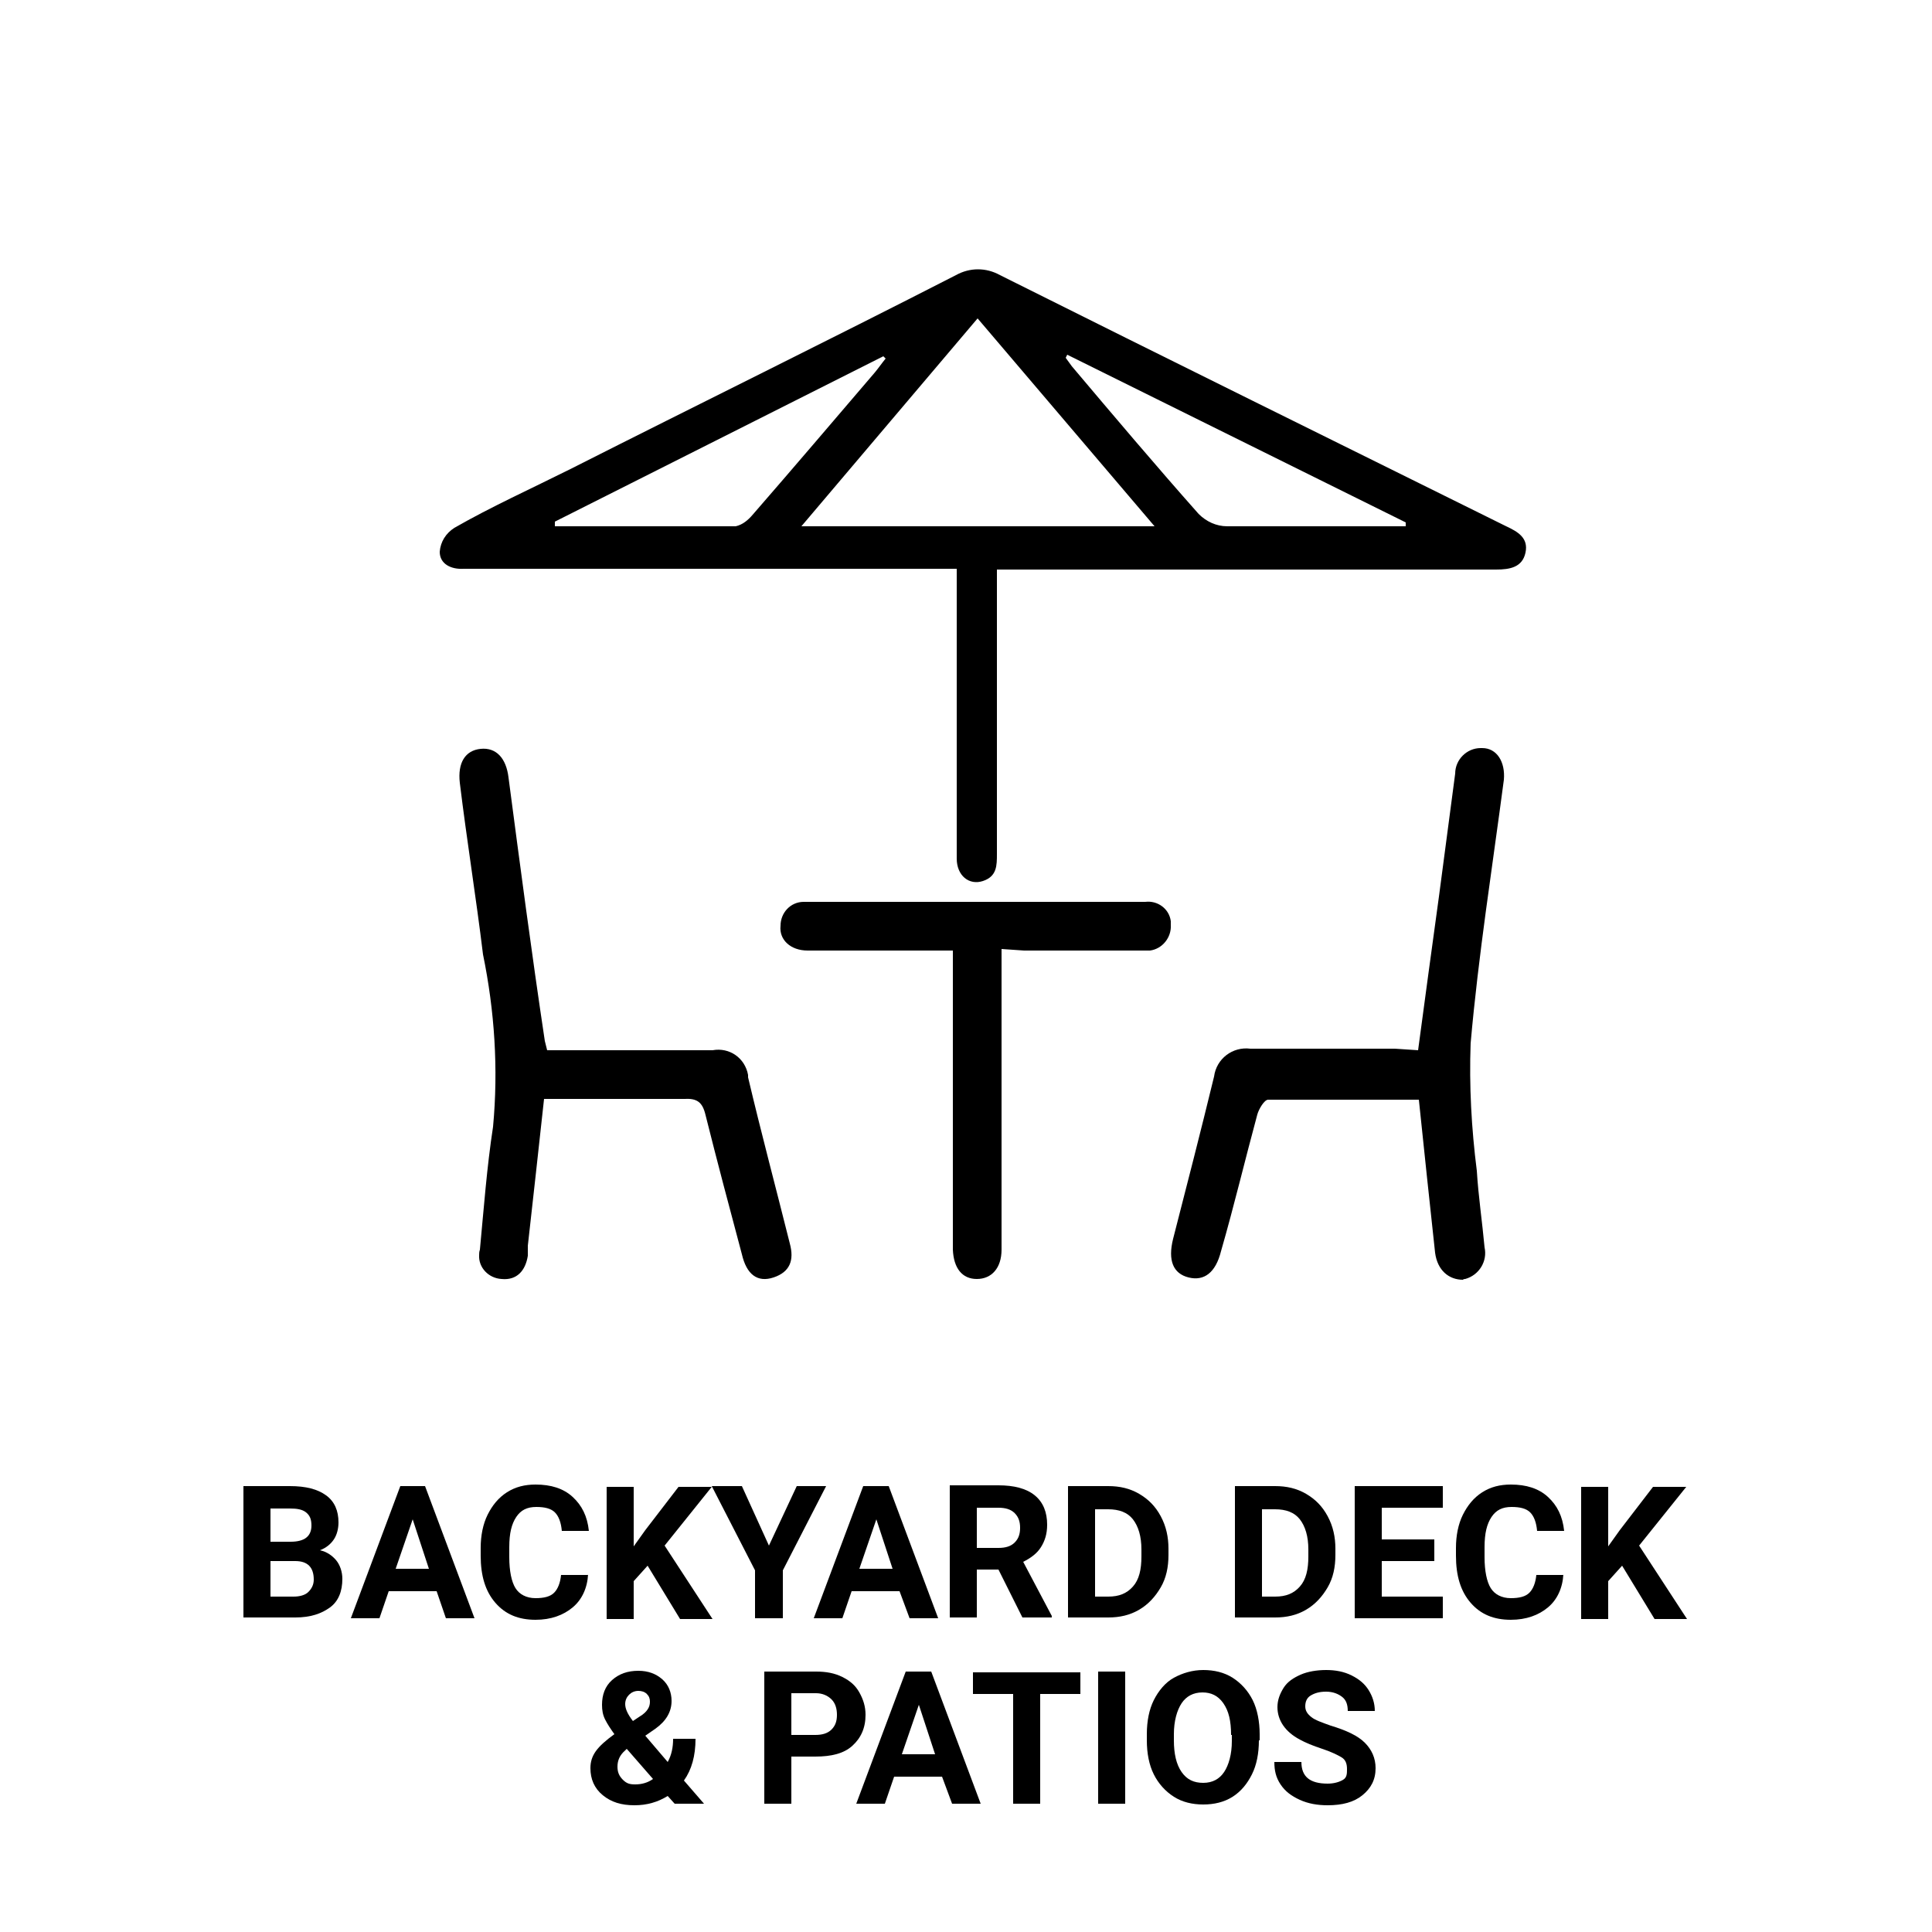 <?xml version="1.0" encoding="utf-8"?>
<!-- Generator: Adobe Illustrator 26.0.1, SVG Export Plug-In . SVG Version: 6.00 Build 0)  -->
<svg version="1.2" baseProfile="tiny" id="Capa_1" xmlns="http://www.w3.org/2000/svg" xmlns:xlink="http://www.w3.org/1999/xlink"
	 x="0px" y="0px" width="250px" height="250px" viewBox="0 0 250 250" overflow="visible" xml:space="preserve">
<g id="Capa_2_00000153684704079340383720000003573875924978745527_">
	<g id="Backyard_Deck___Patios">
		<path d="M123.8,73.6H60c-1.6,0.1-3.1-0.6-3.1-2.2c0.1-1.3,0.8-2.4,1.9-3.1c4.7-2.7,10-5.1,15-7.6c16.6-8.4,33.3-16.6,49.9-25.1
			c1.8-1,3.9-1,5.7,0c21.8,10.9,43.7,21.7,65.5,32.5c1.5,0.7,2.9,1.5,2.5,3.4s-2,2.2-3.8,2.2H129v2.9c0,11.3,0,22.6,0,33.9
			c0,1.5,0,2.9-1.8,3.5c-1.8,0.6-3.4-0.7-3.4-2.9c0-5.4,0-10.7,0-16.1L123.8,73.6z M149.4,68.1l-22.9-26.9l-22.8,26.9L149.4,68.1z
			 M138.1,45.9l-0.2,0.4c0.3,0.4,0.5,0.7,0.8,1.1c5.4,6.4,10.9,12.9,16.4,19.1c1,1,2.3,1.6,3.7,1.6c7,0,14,0,21.2,0h1.9v-0.5
			L138.1,45.9z M71.8,67.5v0.6c7.9,0,15.7,0,23.4,0c0.9-0.2,1.6-0.8,2.2-1.5c5.3-6.1,10.5-12.2,15.8-18.4c0.5-0.6,0.9-1.2,1.4-1.8
			l-0.3-0.3L71.8,67.5z"/>
		<path d="M70.4,142.2c-0.7,6.5-1.4,12.7-2.1,19c0,0.4,0,0.8,0,1.3c-0.3,1.9-1.4,3.2-3.4,3c-1.7-0.1-3-1.5-2.9-3.1
			c0-0.2,0-0.4,0.1-0.7c0.5-5.3,0.9-10.7,1.7-15.9c0.7-7.5,0.2-15-1.3-22.3c-0.9-7.4-2.1-14.8-3-22.2c-0.3-2.6,0.7-4.2,2.7-4.4
			s3.3,1.2,3.6,3.7c1.5,11.4,3,22.8,4.7,34.1c0.1,0.4,0.2,0.8,0.3,1.2H81c3.7,0,7.5,0,11.2,0c2.2-0.4,4.2,1,4.6,3.2
			c0,0.1,0,0.2,0,0.3c1.7,7.2,3.6,14.3,5.4,21.5c0.6,2.2,0,3.7-2.1,4.4c-2.1,0.7-3.5-0.4-4.1-3c-1.6-6-3.2-12-4.7-18
			c-0.4-1.7-1.1-2.2-2.8-2.1H70.4z"/>
		<path d="M183.5,135.9c0.9-6.8,1.8-13.3,2.7-19.9l2.1-15.9c0-1.8,1.5-3.3,3.3-3.3c0.1,0,0.2,0,0.2,0c1.9,0,3,1.8,2.8,4.1
			c-1.5,11.4-3.3,22.7-4.3,34.1c-0.2,5.5,0.1,11,0.8,16.5c0.2,3.3,0.7,6.6,1,9.9c0.4,1.8-0.7,3.6-2.5,4.1c-0.1,0-0.2,0-0.3,0.1
			c-1.8,0-3.3-1.2-3.6-3.5c-0.7-6.5-1.4-13-2.1-19.8c-6.6,0-13.1,0-19.5,0c-0.5,0-1.2,1.2-1.4,1.9c-1.6,5.9-3,11.8-4.7,17.7
			c-0.7,2.8-2.2,3.9-4.2,3.4s-2.7-2.2-2-5c1.8-7,3.6-14,5.3-21c0.3-2.3,2.4-3.9,4.7-3.6c6.2,0,12.4,0,18.7,0L183.5,135.9z"/>
		<path d="M129.6,122.8v38.9c0,2.4-1.3,3.8-3.2,3.8s-3-1.4-3.1-3.8v-38.7h-2.7h-16.1c-2.2,0-3.7-1.4-3.5-3.2c0-1.7,1.3-3.1,3-3.1
			c0.1,0,0.2,0,0.3,0h43.9c1.6-0.2,3.1,0.9,3.3,2.5c0,0.2,0,0.3,0,0.5c0.1,1.6-1.1,3.1-2.7,3.3c-0.2,0-0.5,0-0.7,0
			c-5.2,0-10.4,0-15.6,0L129.6,122.8z"/>
	</g>
</g>
<g>
	<path d="M31.5,209.4v-17.1h6c2.1,0,3.6,0.4,4.7,1.2s1.6,2,1.6,3.5c0,0.8-0.2,1.6-0.6,2.2s-1,1.1-1.8,1.4c0.9,0.2,1.6,0.7,2.1,1.3
		s0.8,1.5,0.8,2.4c0,1.6-0.5,2.9-1.6,3.7s-2.5,1.3-4.5,1.3H31.5z M35,199.5h2.6c1.8,0,2.7-0.7,2.7-2.1c0-0.8-0.2-1.3-0.7-1.7
		s-1.2-0.5-2.1-0.5H35V199.5z M35,202v4.6h3c0.8,0,1.5-0.2,1.9-0.6s0.7-0.9,0.7-1.6c0-1.6-0.8-2.4-2.4-2.4H35z"/>
	<path d="M56.5,205.9h-6.2l-1.2,3.5h-3.7l6.4-17.1H55l6.4,17.1h-3.7L56.5,205.9z M51.2,203h4.3l-2.1-6.4L51.2,203z"/>
	<path d="M76.1,203.7c-0.1,1.8-0.8,3.3-2,4.3s-2.8,1.6-4.8,1.6c-2.2,0-3.9-0.7-5.2-2.2s-1.9-3.5-1.9-6.1v-1c0-1.6,0.3-3.1,0.9-4.3
		s1.4-2.2,2.5-2.9s2.3-1,3.7-1c2,0,3.6,0.5,4.8,1.6s1.9,2.5,2.1,4.4h-3.5c-0.1-1.1-0.4-1.9-0.9-2.4s-1.3-0.7-2.4-0.7
		c-1.2,0-2,0.4-2.6,1.3s-0.9,2.1-0.9,3.9v1.3c0,1.8,0.3,3.2,0.8,4s1.4,1.3,2.6,1.3c1.1,0,1.9-0.2,2.4-0.7s0.8-1.3,0.9-2.3H76.1z"/>
	<path d="M83.8,202.6l-1.8,2v4.9h-3.5v-17.1h3.5v7.7l1.5-2.1l4.3-5.6h4.3l-6.1,7.6l6.2,9.5h-4.2L83.8,202.6z"/>
	<path d="M99.5,200l3.6-7.7h3.8l-5.6,10.9v6.2h-3.6v-6.2l-5.6-10.9H96L99.5,200z"/>
	<path d="M116.4,205.9h-6.2l-1.2,3.5h-3.7l6.4-17.1h3.3l6.4,17.1h-3.7L116.4,205.9z M111.2,203h4.3l-2.1-6.4L111.2,203z"/>
	<path d="M129.2,203.1h-2.8v6.2h-3.5v-17.1h6.3c2,0,3.6,0.4,4.7,1.3s1.6,2.2,1.6,3.8c0,1.2-0.3,2.1-0.8,2.9s-1.3,1.4-2.3,1.9l3.7,7
		v0.2h-3.8L129.2,203.1z M126.4,200.3h2.8c0.9,0,1.6-0.2,2.1-0.7s0.7-1.1,0.7-1.9c0-0.8-0.2-1.4-0.7-1.9s-1.2-0.7-2.1-0.7h-2.8
		V200.3z"/>
	<path d="M138.2,209.4v-17.1h5.2c1.5,0,2.8,0.3,4,1s2.1,1.6,2.8,2.9s1,2.7,1,4.2v0.8c0,1.6-0.3,3-1,4.2s-1.6,2.2-2.8,2.9s-2.5,1-4,1
		H138.2z M141.7,195.2v11.4h1.7c1.4,0,2.4-0.4,3.2-1.3s1.1-2.2,1.1-3.9v-0.9c0-1.7-0.4-3-1.1-3.9s-1.8-1.3-3.2-1.3H141.7z"/>
	<path d="M159.8,209.4v-17.1h5.2c1.5,0,2.8,0.3,4,1s2.1,1.6,2.8,2.9s1,2.7,1,4.2v0.8c0,1.6-0.3,3-1,4.2s-1.6,2.2-2.8,2.9s-2.5,1-4,1
		H159.8z M163.3,195.2v11.4h1.7c1.4,0,2.4-0.4,3.2-1.3s1.1-2.2,1.1-3.9v-0.9c0-1.7-0.4-3-1.1-3.9s-1.8-1.3-3.2-1.3H163.3z"/>
	<path d="M185.6,202h-6.8v4.6h7.9v2.8h-11.4v-17.1h11.4v2.8h-7.9v4.1h6.8V202z"/>
	<path d="M202.3,203.7c-0.1,1.8-0.8,3.3-2,4.3s-2.8,1.6-4.8,1.6c-2.2,0-3.9-0.7-5.2-2.2s-1.9-3.5-1.9-6.1v-1c0-1.6,0.3-3.1,0.9-4.3
		s1.4-2.2,2.5-2.9s2.3-1,3.7-1c2,0,3.6,0.5,4.8,1.6s1.9,2.5,2.1,4.4h-3.5c-0.1-1.1-0.4-1.9-0.9-2.4s-1.3-0.7-2.4-0.7
		c-1.2,0-2,0.4-2.6,1.3s-0.9,2.1-0.9,3.9v1.3c0,1.8,0.3,3.2,0.8,4s1.4,1.3,2.6,1.3c1.1,0,1.9-0.2,2.4-0.7s0.8-1.3,0.9-2.3H202.3z"/>
	<path d="M209.9,202.6l-1.8,2v4.9h-3.5v-17.1h3.5v7.7l1.5-2.1l4.3-5.6h4.3l-6.1,7.6l6.2,9.5h-4.2L209.9,202.6z"/>
	<path d="M76.4,228.8c0-0.8,0.2-1.5,0.7-2.2s1.3-1.4,2.4-2.2c-0.5-0.7-0.9-1.3-1.2-1.9s-0.4-1.2-0.4-1.9c0-1.3,0.4-2.4,1.3-3.2
		s2-1.2,3.4-1.2c1.3,0,2.3,0.4,3.1,1.1s1.2,1.7,1.2,2.8c0,1.4-0.7,2.6-2.1,3.6l-1.3,0.9l2.9,3.4c0.5-0.9,0.7-1.9,0.7-3h2.9
		c0,2.2-0.5,4-1.5,5.4l2.6,3h-3.8l-0.9-1c-1.3,0.8-2.7,1.2-4.3,1.2c-1.7,0-3-0.4-4.1-1.3S76.4,230.2,76.4,228.8z M82.2,230.9
		c0.8,0,1.6-0.2,2.3-0.7l-3.4-3.9l-0.2,0.2c-0.7,0.6-1,1.3-1,2.1c0,0.7,0.2,1.2,0.7,1.7S81.5,230.9,82.2,230.9z M80.9,220.5
		c0,0.6,0.3,1.3,1,2.2l0.9-0.6c0.5-0.3,0.8-0.6,1-0.9s0.3-0.6,0.3-1s-0.1-0.7-0.4-1s-0.7-0.4-1.1-0.4c-0.5,0-0.9,0.2-1.2,0.5
		S80.9,220,80.9,220.5z"/>
	<path d="M102.4,227.4v6h-3.5v-17.1h6.7c1.3,0,2.4,0.2,3.4,0.7s1.7,1.1,2.2,2s0.8,1.8,0.8,2.9c0,1.7-0.6,3-1.7,4s-2.7,1.4-4.8,1.4
		H102.4z M102.4,224.5h3.1c0.9,0,1.6-0.2,2.1-0.7s0.7-1.1,0.7-1.9c0-0.8-0.2-1.5-0.7-2s-1.2-0.8-2-0.8h-3.2V224.5z"/>
	<path d="M121.9,229.9h-6.2l-1.2,3.5h-3.7l6.4-17.1h3.3l6.4,17.1h-3.7L121.9,229.9z M116.7,227h4.3l-2.1-6.4L116.7,227z"/>
	<path d="M139.8,219.2h-5.2v14.2h-3.5v-14.2h-5.2v-2.8h13.9V219.2z"/>
	<path d="M145.6,233.4h-3.5v-17.1h3.5V233.4z"/>
	<path d="M162.9,225.2c0,1.7-0.3,3.2-0.9,4.4s-1.4,2.2-2.5,2.9s-2.4,1-3.8,1c-1.4,0-2.7-0.3-3.8-1s-2-1.7-2.6-2.9s-0.9-2.7-0.9-4.4
		v-0.8c0-1.7,0.3-3.2,0.9-4.4s1.5-2.3,2.6-2.9s2.4-1,3.8-1s2.7,0.3,3.8,1s2,1.7,2.6,2.9s0.9,2.8,0.9,4.4V225.2z M159.3,224.5
		c0-1.8-0.3-3.1-1-4.1s-1.6-1.4-2.7-1.4c-1.2,0-2.1,0.5-2.7,1.4s-1,2.3-1,4v0.8c0,1.7,0.3,3.1,1,4.1s1.6,1.4,2.8,1.4
		c1.2,0,2.1-0.5,2.7-1.4s1-2.3,1-4V224.5z"/>
	<path d="M174.3,228.9c0-0.7-0.2-1.2-0.7-1.5s-1.3-0.7-2.5-1.1s-2.2-0.8-2.9-1.2c-1.9-1-2.9-2.5-2.9-4.2c0-0.9,0.3-1.7,0.8-2.5
		s1.3-1.3,2.2-1.7s2.1-0.6,3.3-0.6c1.2,0,2.3,0.2,3.3,0.7s1.7,1.1,2.2,1.9s0.8,1.7,0.8,2.7h-3.5c0-0.8-0.2-1.4-0.7-1.8
		s-1.2-0.7-2.1-0.7c-0.9,0-1.5,0.2-2,0.5s-0.7,0.8-0.7,1.4c0,0.6,0.3,1,0.8,1.4s1.4,0.7,2.5,1.1c2,0.6,3.5,1.3,4.4,2.2
		s1.4,2,1.4,3.3c0,1.5-0.6,2.6-1.7,3.5s-2.6,1.3-4.5,1.3c-1.3,0-2.5-0.2-3.6-0.7s-1.9-1.1-2.5-2s-0.8-1.8-0.8-2.9h3.5
		c0,1.9,1.1,2.8,3.4,2.8c0.8,0,1.5-0.2,2-0.5S174.3,229.5,174.3,228.9z"/>
</g>
</svg>

